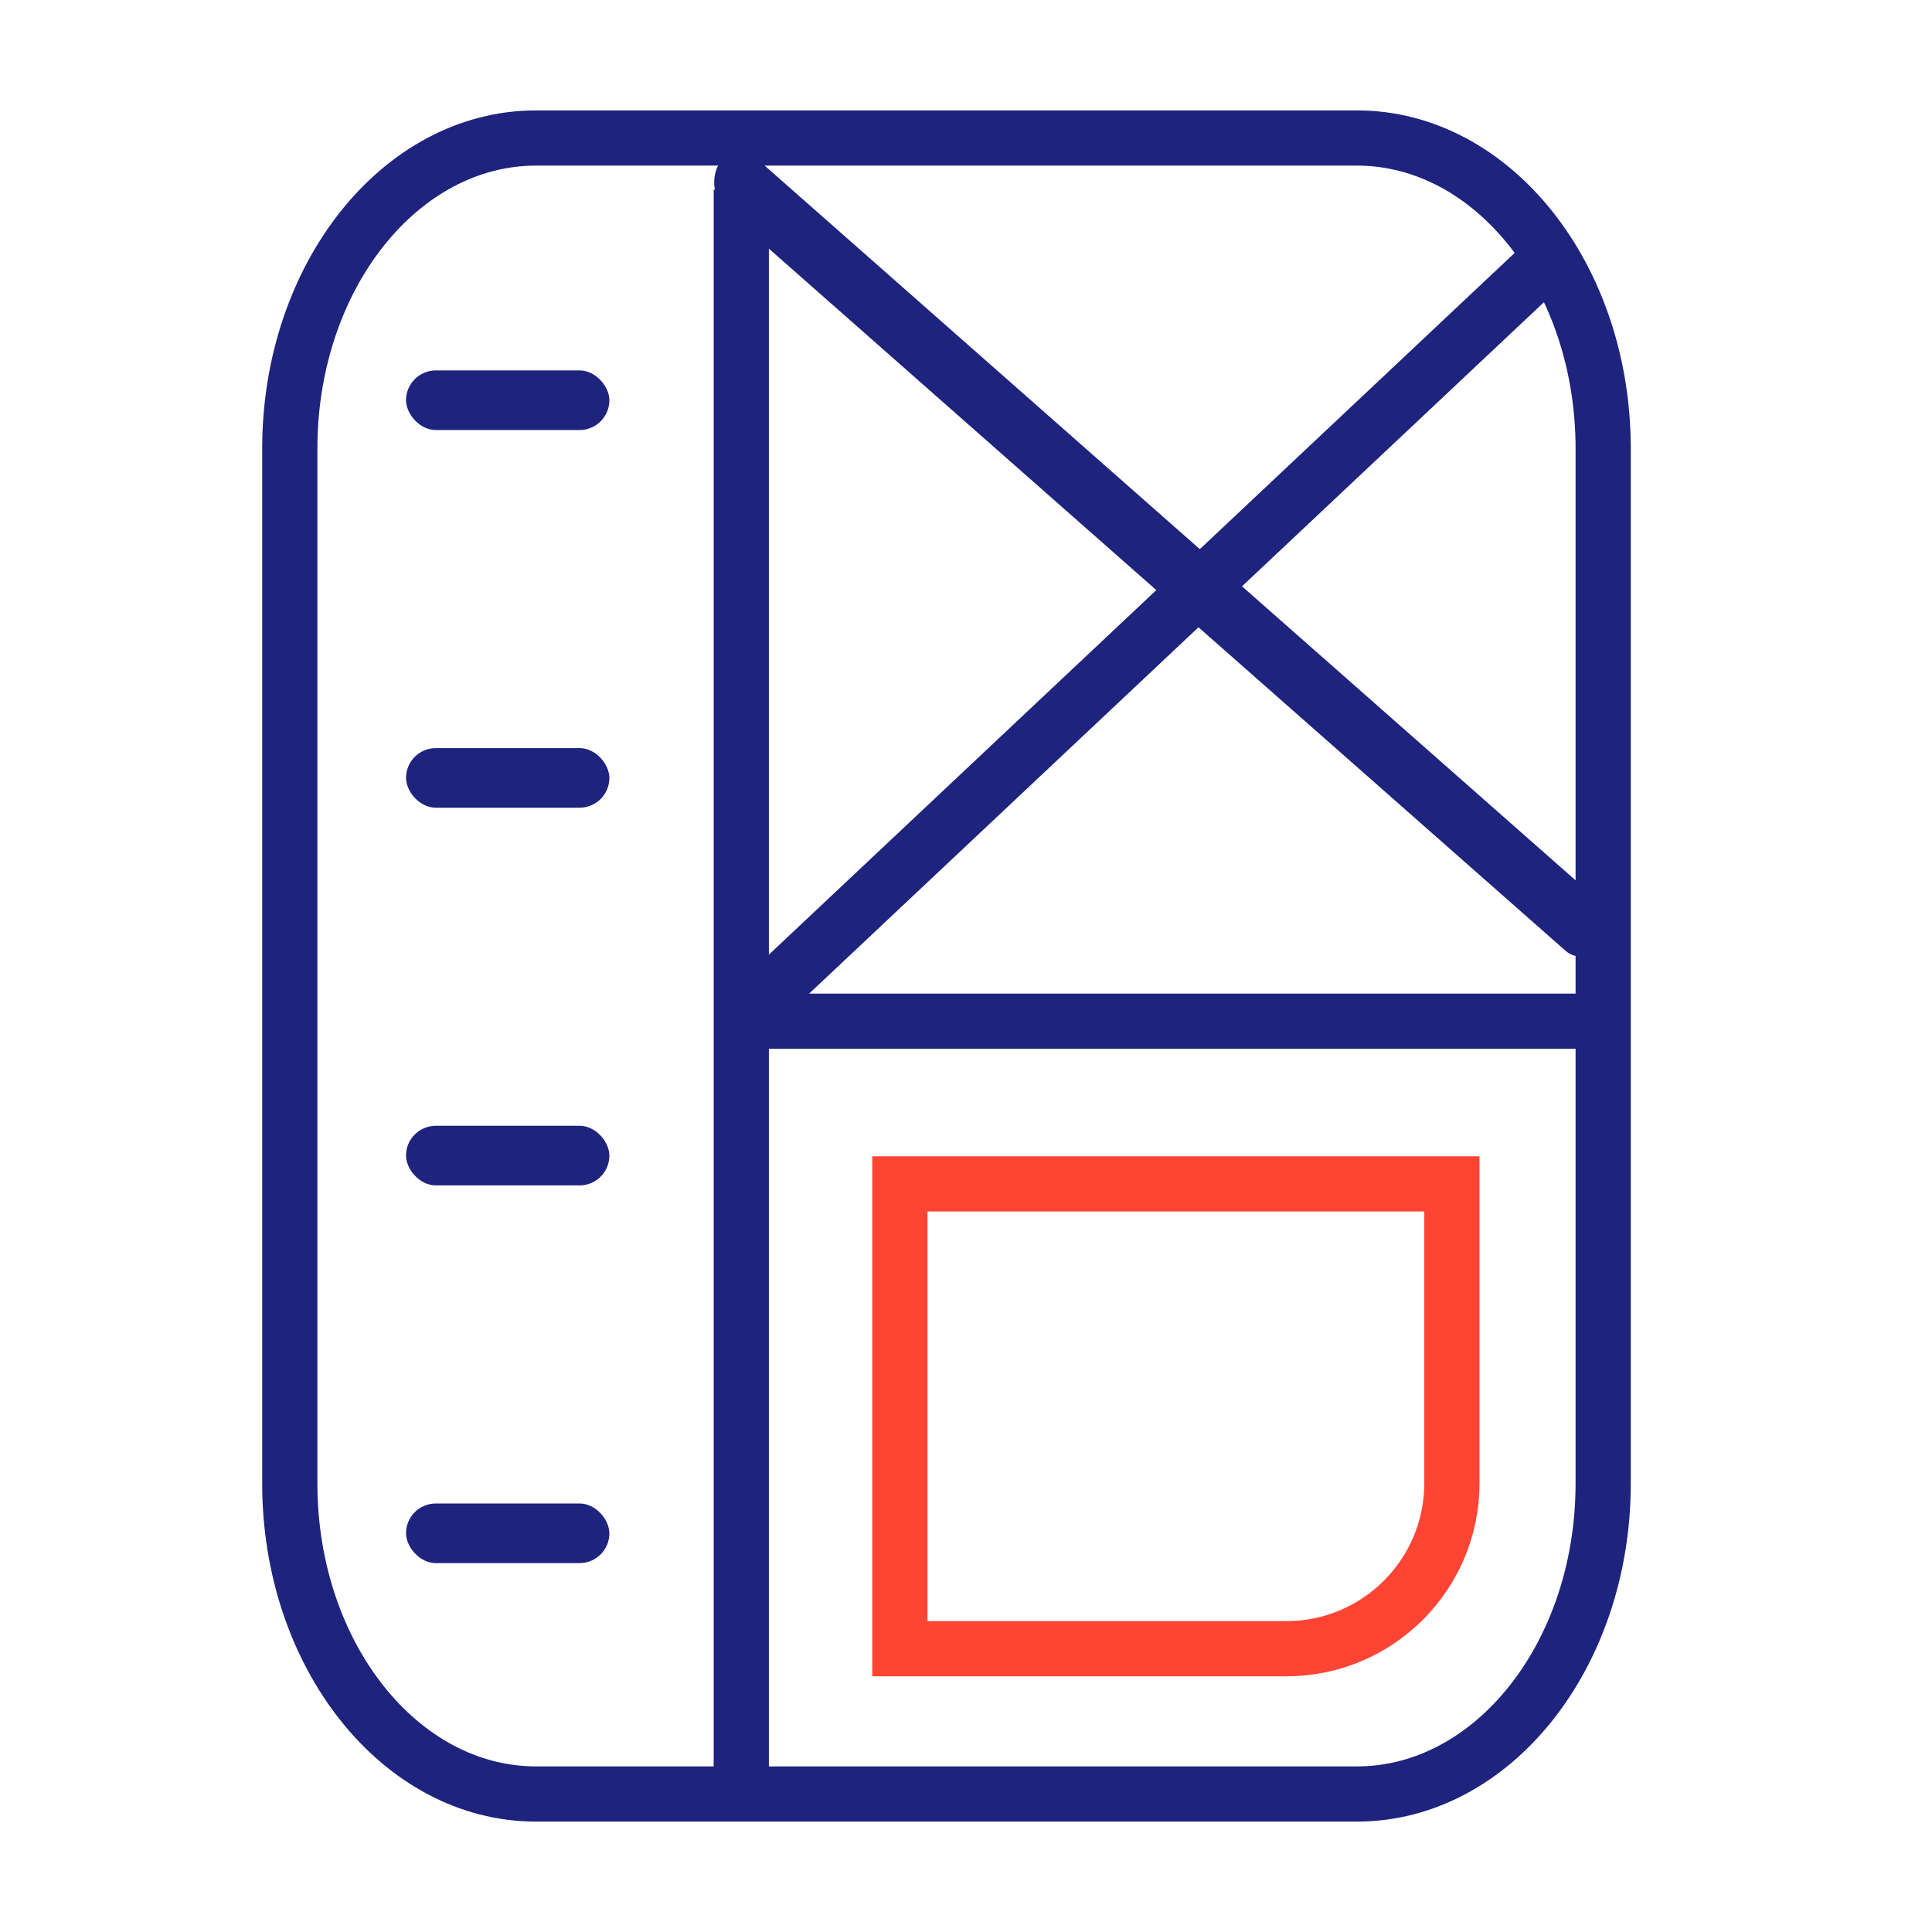 <svg xmlns="http://www.w3.org/2000/svg" width="70" height="70" viewBox="0 0 70 70" fill="none"><path d="M26.858 64.5V6.875M58.086 53.75L58.086 16.25C58.086 10.037 54.091 5 49.163 5L19.422 5C14.495 5 10.5 10.037 10.5 16.25L10.5 53.75C10.5 59.963 14.495 65 19.422 65H49.163C54.091 65 58.086 59.963 58.086 53.75Z" stroke="#1E237E" stroke-width="2"></path><rect width="2.077" height="40.756" rx="1.038" transform="matrix(-0.513 -0.858 -0.728 0.685 57.125 9.835)" fill="#1E237E"></rect><rect width="2.208" height="42.739" rx="1.104" transform="matrix(0.485 -0.874 0.75 0.661 25.5 6.931)" fill="#1E237E"></rect><rect width="2" height="32" rx="1" transform="matrix(-3.46677e-08 -1 -1 5.51144e-08 58.5 38)" fill="#1E237E"></rect><rect x="14.711" y="13.421" width="7.368" height="2.16" rx="1.08" fill="#1E237E"></rect><rect x="14.711" y="27.105" width="7.368" height="2.16" rx="1.08" fill="#1E237E"></rect><rect x="14.711" y="40.789" width="7.368" height="2.16" rx="1.08" fill="#1E237E"></rect><rect x="14.711" y="54.474" width="7.368" height="2.16" rx="1.08" fill="#1E237E"></rect><path d="M32.605 42.895H52.605V53.736C52.605 57.05 49.919 59.736 46.605 59.736H32.605V42.895Z" stroke="#FF4434" stroke-width="2"></path></svg>